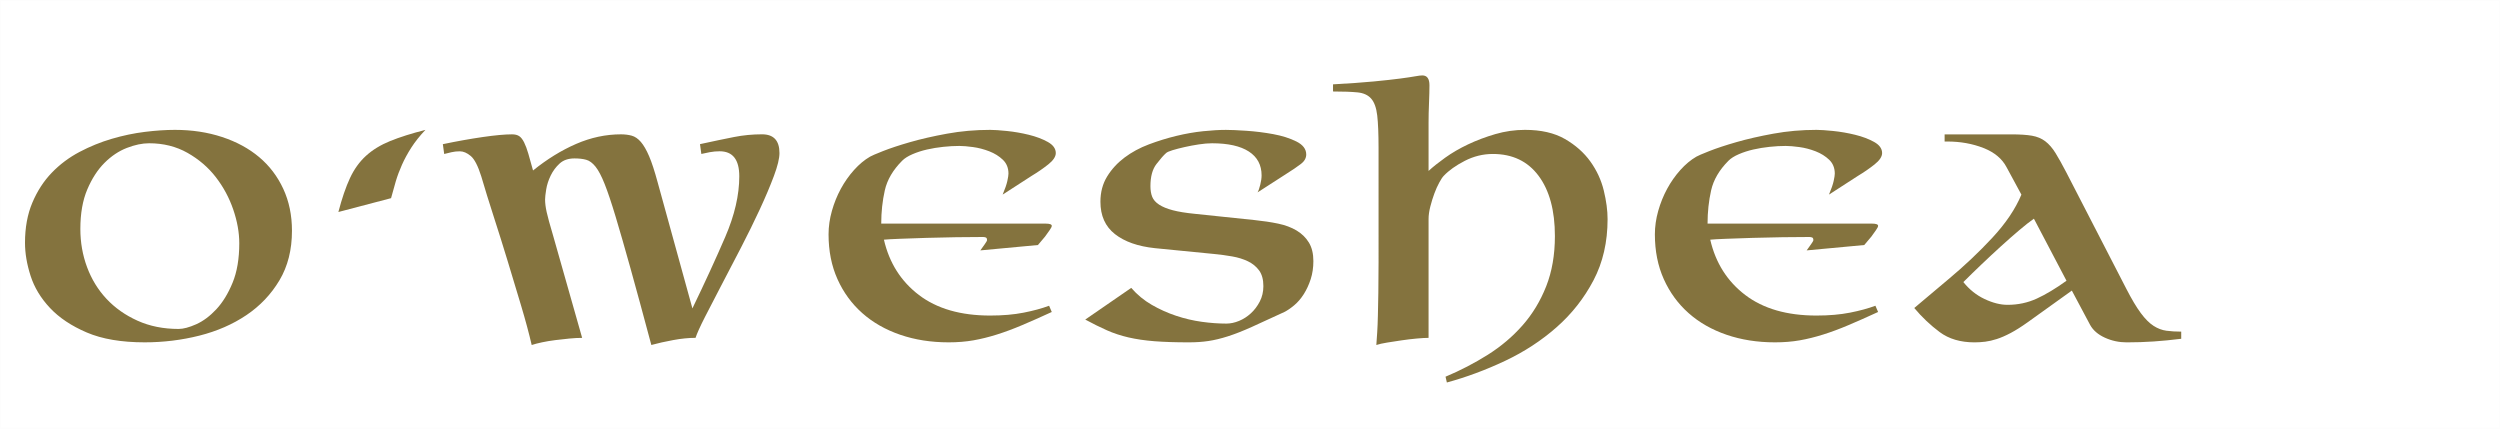 <?xml version="1.0" encoding="utf-8"?>
<!-- Generator: Adobe Illustrator 15.1.0, SVG Export Plug-In  -->
<!DOCTYPE svg PUBLIC "-//W3C//DTD SVG 1.1//EN" "http://www.w3.org/Graphics/SVG/1.1/DTD/svg11.dtd">
<svg version="1.1"
	 xmlns="http://www.w3.org/2000/svg" xmlns:xlink="http://www.w3.org/1999/xlink" xmlns:a="http://ns.adobe.com/AdobeSVGViewerExtensions/3.0/"
	 x="0px" y="0px" width="280px" height="48px" viewBox="0 0 280 48" enable-background="new 0 0 280 48" xml:space="preserve">
<defs>
</defs>
<g opacity="0.01">
	<path fill="#050506" d="M279.9,0.1V47.9H0.1V0.1H279.9 M280,0H0v48h280V0L280,0z"/>
</g>
<path fill="#84733E" d="M32.7,25.844c0,2.134-0.467,3.983-1.4,5.549c-0.934,1.567-2.167,2.867-3.7,3.899
	c-1.534,1.033-3.292,1.8-5.275,2.3c-1.983,0.5-4.025,0.75-6.125,0.75c-2.6,0-4.758-0.367-6.475-1.1
	c-1.717-0.733-3.092-1.65-4.125-2.75c-1.034-1.1-1.759-2.3-2.175-3.6C3.008,29.593,2.8,28.36,2.8,27.193
	c0-1.699,0.275-3.199,0.825-4.499c0.55-1.3,1.275-2.416,2.175-3.35c0.9-0.933,1.933-1.707,3.1-2.324
	c1.167-0.616,2.375-1.107,3.625-1.475c1.25-0.366,2.483-0.625,3.7-0.775c1.216-0.149,2.341-0.225,3.375-0.225
	c1.9,0,3.658,0.267,5.275,0.8c1.616,0.533,3,1.283,4.15,2.25s2.05,2.149,2.7,3.549C32.375,22.545,32.7,24.111,32.7,25.844z
	 M9,25.644c0,1.5,0.25,2.925,0.75,4.274s1.225,2.533,2.175,3.55c0.95,1.017,2.108,1.833,3.475,2.449
	c1.366,0.617,2.9,0.925,4.6,0.925c0.533,0,1.191-0.175,1.975-0.524c0.783-0.351,1.533-0.908,2.25-1.675
	c0.716-0.767,1.325-1.758,1.825-2.975c0.5-1.216,0.75-2.691,0.75-4.425c0-1.199-0.225-2.457-0.675-3.773
	c-0.45-1.316-1.1-2.525-1.95-3.625S22.266,17.838,21,17.12c-1.267-0.716-2.7-1.074-4.3-1.074c-0.767,0-1.6,0.175-2.5,0.524
	c-0.9,0.351-1.733,0.908-2.5,1.675c-0.767,0.768-1.408,1.759-1.925,2.975C9.258,22.437,9,23.911,9,25.644z"/>
<path fill="#84733E" d="M37.899,23.744c0.4-1.532,0.833-2.8,1.3-3.799c0.466-1,1.066-1.833,1.8-2.5
	c0.733-0.666,1.633-1.216,2.7-1.649c1.066-0.433,2.383-0.851,3.95-1.25c-0.633,0.667-1.158,1.324-1.575,1.975
	c-0.417,0.649-0.767,1.292-1.05,1.925c-0.283,0.634-0.517,1.258-0.7,1.875c-0.184,0.616-0.359,1.241-0.525,1.874L37.899,23.744z"/>
<path fill="#84733E" d="M65.2,37.842c-0.434,0-0.909,0.025-1.425,0.075c-0.517,0.05-1.042,0.107-1.575,0.175
	c-0.534,0.066-1.034,0.15-1.5,0.25c-0.467,0.1-0.85,0.2-1.15,0.3c-0.3-1.3-0.692-2.757-1.175-4.374
	c-0.483-1.616-0.983-3.274-1.5-4.975c-0.517-1.699-1.042-3.374-1.575-5.023c-0.533-1.65-1-3.157-1.4-4.524
	c-0.367-1.166-0.758-1.925-1.175-2.274c-0.417-0.351-0.825-0.525-1.225-0.525c-0.333,0-0.642,0.033-0.925,0.1
	c-0.284,0.067-0.559,0.134-0.825,0.2l-0.15-1.1c1.6-0.333,3.091-0.6,4.475-0.8c1.383-0.2,2.475-0.3,3.275-0.3
	c0.333,0,0.6,0.067,0.8,0.2c0.2,0.133,0.383,0.367,0.55,0.699c0.166,0.334,0.325,0.759,0.475,1.275
	c0.15,0.517,0.325,1.142,0.525,1.874c1.566-1.266,3.175-2.257,4.825-2.975c1.65-0.716,3.325-1.074,5.025-1.074
	c0.433,0,0.833,0.05,1.2,0.149c0.366,0.101,0.708,0.334,1.025,0.7c0.316,0.367,0.625,0.9,0.925,1.6c0.3,0.7,0.616,1.667,0.95,2.899
	l3.9,14.147c1.4-2.899,2.625-5.565,3.675-7.998c1.05-2.433,1.575-4.699,1.575-6.799c0-1.866-0.733-2.8-2.2-2.8
	c-0.367,0-0.734,0.033-1.1,0.1c-0.367,0.067-0.684,0.134-0.95,0.2l-0.15-1.1c1.533-0.333,2.808-0.6,3.825-0.8
	c1.016-0.2,2.058-0.3,3.125-0.3c1.3,0,1.95,0.7,1.95,2.1c0,0.6-0.208,1.458-0.625,2.574c-0.417,1.117-0.942,2.358-1.575,3.725
	c-0.634,1.367-1.333,2.792-2.1,4.274c-0.767,1.483-1.5,2.892-2.2,4.224c-0.7,1.334-1.317,2.525-1.85,3.575
	c-0.534,1.05-0.884,1.824-1.05,2.324c-0.767,0-1.6,0.083-2.5,0.25c-0.9,0.166-1.717,0.35-2.45,0.55
	c-0.9-3.366-1.675-6.215-2.325-8.549c-0.65-2.332-1.208-4.273-1.675-5.823c-0.467-1.55-0.875-2.767-1.225-3.649
	s-0.692-1.533-1.025-1.95c-0.334-0.416-0.684-0.675-1.05-0.774c-0.367-0.101-0.8-0.15-1.3-0.15c-0.7,0-1.259,0.192-1.675,0.575
	c-0.417,0.384-0.75,0.833-1,1.35c-0.25,0.518-0.417,1.033-0.5,1.55c-0.083,0.517-0.125,0.892-0.125,1.125
	c0,0.399,0.058,0.867,0.175,1.399c0.116,0.533,0.358,1.417,0.725,2.649L65.2,37.842z"/>
<path fill="#84733E" d="M117.099,25.044c0.466,0,0.7,0.084,0.7,0.25c0,0.1-0.083,0.268-0.25,0.5c-0.167,0.233-0.333,0.467-0.5,0.7
	l-0.8,0.949l-6.45,0.601c0.167-0.233,0.333-0.467,0.5-0.7c0.167-0.233,0.25-0.383,0.25-0.45c0-0.166-0.05-0.267-0.15-0.3
	s-0.2-0.05-0.3-0.05c-0.867,0-1.867,0.009-3,0.024c-1.134,0.018-2.25,0.043-3.35,0.075c-1.1,0.034-2.083,0.067-2.95,0.101
	c-0.867,0.033-1.467,0.066-1.8,0.1c0.6,2.6,1.908,4.666,3.925,6.199c2.017,1.533,4.675,2.299,7.975,2.299
	c1.4,0,2.65-0.107,3.75-0.324s2.05-0.476,2.85-0.775l0.3,0.7c-1.233,0.567-2.342,1.059-3.325,1.475
	c-0.984,0.417-1.925,0.768-2.825,1.05c-0.9,0.283-1.775,0.5-2.625,0.65c-0.85,0.149-1.775,0.225-2.775,0.225
	c-1.967,0-3.775-0.283-5.425-0.85c-1.65-0.566-3.067-1.375-4.25-2.425c-1.184-1.05-2.109-2.316-2.775-3.8
	c-0.667-1.482-1-3.157-1-5.023c0-0.866,0.125-1.741,0.375-2.625c0.25-0.883,0.583-1.707,1-2.475c0.417-0.767,0.908-1.466,1.475-2.1
	c0.566-0.633,1.167-1.133,1.8-1.5c0.166-0.1,0.65-0.308,1.45-0.624c0.8-0.316,1.808-0.65,3.025-1c1.217-0.351,2.6-0.667,4.15-0.95
	c1.55-0.282,3.158-0.425,4.825-0.425c0.433,0,1.058,0.042,1.875,0.125c0.816,0.083,1.633,0.225,2.45,0.425
	c0.816,0.2,1.525,0.467,2.125,0.8c0.6,0.334,0.9,0.75,0.9,1.25c0,0.399-0.284,0.825-0.85,1.274c-0.567,0.45-1.184,0.875-1.85,1.275
	l-3.25,2.1c0.267-0.633,0.441-1.142,0.525-1.525c0.083-0.383,0.125-0.657,0.125-0.824c0-0.633-0.209-1.15-0.625-1.55
	c-0.417-0.4-0.925-0.717-1.525-0.95c-0.6-0.232-1.208-0.392-1.825-0.475c-0.617-0.083-1.125-0.125-1.525-0.125
	c-0.567,0-1.167,0.033-1.8,0.1c-0.633,0.067-1.242,0.167-1.825,0.3c-0.584,0.134-1.125,0.309-1.625,0.525s-0.884,0.458-1.15,0.725
	c-1.033,1.033-1.684,2.142-1.95,3.324c-0.267,1.184-0.4,2.425-0.4,3.725H117.099z"/>
<path fill="#84733E" d="M126.698,32.243c0.666,0.767,1.433,1.399,2.3,1.899c0.866,0.5,1.775,0.908,2.725,1.225
	c0.95,0.317,1.908,0.542,2.875,0.675c0.966,0.134,1.883,0.2,2.75,0.2c0.466,0,0.941-0.1,1.425-0.3
	c0.483-0.2,0.925-0.483,1.325-0.851c0.4-0.366,0.733-0.808,1-1.324c0.266-0.517,0.4-1.091,0.4-1.725c0-0.732-0.159-1.316-0.475-1.75
	c-0.317-0.433-0.733-0.774-1.25-1.024c-0.517-0.25-1.108-0.433-1.775-0.55c-0.667-0.117-1.35-0.208-2.05-0.275l-6.6-0.649
	c-1.9-0.2-3.392-0.726-4.475-1.575c-1.083-0.85-1.625-2.058-1.625-3.624c0-1.066,0.25-2.008,0.75-2.825
	c0.5-0.815,1.15-1.524,1.95-2.124c0.8-0.601,1.708-1.092,2.725-1.475c1.017-0.383,2.042-0.7,3.075-0.95
	c1.033-0.25,2.033-0.425,3-0.525c0.966-0.1,1.816-0.149,2.55-0.149c0.533,0,1.3,0.033,2.3,0.1c1,0.067,2,0.192,3,0.375
	c1,0.184,1.866,0.459,2.6,0.825c0.732,0.367,1.1,0.85,1.1,1.449c0,0.4-0.192,0.75-0.575,1.05c-0.384,0.301-1.025,0.734-1.925,1.3
	l-2.95,1.9c0.1-0.167,0.2-0.45,0.3-0.851c0.1-0.399,0.15-0.749,0.15-1.05c0-1.166-0.475-2.057-1.425-2.674
	c-0.95-0.616-2.325-0.925-4.125-0.925c-0.434,0-0.925,0.042-1.475,0.125c-0.55,0.083-1.083,0.184-1.6,0.3
	c-0.517,0.117-0.967,0.233-1.35,0.35c-0.384,0.117-0.625,0.225-0.725,0.325c-0.267,0.233-0.625,0.642-1.075,1.225
	c-0.45,0.584-0.675,1.408-0.675,2.475c0,0.467,0.066,0.867,0.2,1.2c0.133,0.333,0.392,0.624,0.775,0.874
	c0.383,0.25,0.891,0.459,1.525,0.625c0.633,0.168,1.45,0.3,2.45,0.4l6.7,0.7c0.966,0.1,1.85,0.233,2.65,0.399
	c0.8,0.167,1.492,0.425,2.075,0.775c0.583,0.35,1.042,0.8,1.375,1.35c0.333,0.55,0.5,1.241,0.5,2.074c0,0.733-0.1,1.408-0.3,2.024
	c-0.2,0.617-0.458,1.175-0.775,1.675c-0.317,0.5-0.675,0.917-1.075,1.25c-0.4,0.334-0.768,0.584-1.1,0.75
	c-1.434,0.667-2.65,1.225-3.65,1.675s-1.893,0.8-2.675,1.05c-0.784,0.25-1.508,0.425-2.175,0.524c-0.667,0.101-1.4,0.15-2.2,0.15
	c-1.5,0-2.784-0.042-3.85-0.125c-1.067-0.084-2.033-0.225-2.9-0.425c-0.867-0.2-1.675-0.467-2.425-0.8s-1.559-0.733-2.425-1.2
	L126.698,32.243z"/>
<path fill="#84733E" d="M149.298,9.446c1.833-0.1,3.358-0.207,4.575-0.324c1.217-0.116,2.2-0.226,2.95-0.325s1.308-0.183,1.675-0.25
	c0.367-0.066,0.633-0.1,0.8-0.1c0.533,0,0.8,0.367,0.8,1.1c0,0.533-0.017,1.199-0.05,1.999c-0.034,0.801-0.05,1.534-0.05,2.2v5.399
	c0.467-0.434,1.083-0.926,1.85-1.476c0.767-0.55,1.625-1.05,2.575-1.499c0.95-0.45,1.966-0.833,3.05-1.15
	c1.083-0.316,2.191-0.475,3.325-0.475c1.8,0,3.292,0.342,4.475,1.024c1.183,0.684,2.133,1.525,2.85,2.524
	c0.717,1,1.217,2.084,1.5,3.25c0.283,1.167,0.425,2.233,0.425,3.199c0,2.566-0.525,4.85-1.575,6.849c-1.05,2-2.425,3.75-4.125,5.249
	c-1.7,1.5-3.625,2.758-5.775,3.774s-4.325,1.825-6.525,2.425l-0.15-0.649c1.666-0.7,3.241-1.518,4.725-2.45
	c1.483-0.934,2.783-2.032,3.9-3.299c1.116-1.267,2-2.725,2.65-4.375c0.65-1.649,0.975-3.524,0.975-5.624
	c0-2.865-0.609-5.115-1.825-6.748c-1.217-1.633-2.925-2.45-5.125-2.45c-1.1,0-2.15,0.259-3.15,0.775s-1.784,1.074-2.35,1.675
	c-0.134,0.133-0.3,0.383-0.5,0.749c-0.2,0.367-0.384,0.775-0.55,1.226c-0.167,0.449-0.317,0.933-0.45,1.449
	c-0.134,0.518-0.2,0.992-0.2,1.425v13.298c-0.333,0-0.775,0.025-1.325,0.075c-0.55,0.05-1.109,0.116-1.675,0.2
	c-0.567,0.082-1.108,0.166-1.625,0.25c-0.517,0.082-0.925,0.175-1.225,0.274c0.033-0.434,0.066-0.916,0.1-1.449
	s0.058-1.158,0.075-1.875c0.017-0.717,0.033-1.558,0.05-2.524c0.017-0.967,0.025-2.116,0.025-3.449V16.596
	c0-1.6-0.05-2.825-0.15-3.675c-0.1-0.85-0.325-1.475-0.675-1.874c-0.35-0.4-0.858-0.633-1.525-0.7
	c-0.667-0.066-1.583-0.101-2.75-0.101V9.446z"/>
<path fill="#84733E" d="M209.647,25.044c0.466,0,0.7,0.084,0.7,0.25c0,0.1-0.083,0.268-0.25,0.5c-0.167,0.233-0.333,0.467-0.5,0.7
	l-0.8,0.949l-6.45,0.601c0.167-0.233,0.333-0.467,0.5-0.7c0.167-0.233,0.25-0.383,0.25-0.45c0-0.166-0.05-0.267-0.15-0.3
	s-0.2-0.05-0.3-0.05c-0.867,0-1.867,0.009-3,0.024c-1.134,0.018-2.25,0.043-3.35,0.075c-1.1,0.034-2.083,0.067-2.95,0.101
	c-0.867,0.033-1.467,0.066-1.8,0.1c0.6,2.6,1.908,4.666,3.925,6.199c2.017,1.533,4.675,2.299,7.975,2.299
	c1.4,0,2.65-0.107,3.75-0.324s2.05-0.476,2.85-0.775l0.3,0.7c-1.233,0.567-2.342,1.059-3.325,1.475
	c-0.984,0.417-1.925,0.768-2.825,1.05c-0.9,0.283-1.775,0.5-2.625,0.65c-0.85,0.149-1.775,0.225-2.775,0.225
	c-1.967,0-3.775-0.283-5.425-0.85c-1.65-0.566-3.067-1.375-4.25-2.425c-1.184-1.05-2.109-2.316-2.775-3.8
	c-0.667-1.482-1-3.157-1-5.023c0-0.866,0.125-1.741,0.375-2.625c0.25-0.883,0.583-1.707,1-2.475c0.417-0.767,0.908-1.466,1.475-2.1
	c0.566-0.633,1.167-1.133,1.8-1.5c0.166-0.1,0.65-0.308,1.45-0.624c0.8-0.316,1.808-0.65,3.025-1c1.217-0.351,2.6-0.667,4.15-0.95
	c1.55-0.282,3.158-0.425,4.825-0.425c0.433,0,1.058,0.042,1.875,0.125c0.816,0.083,1.633,0.225,2.45,0.425
	c0.816,0.2,1.525,0.467,2.125,0.8c0.6,0.334,0.9,0.75,0.9,1.25c0,0.399-0.284,0.825-0.85,1.274c-0.567,0.45-1.184,0.875-1.85,1.275
	l-3.25,2.1c0.267-0.633,0.441-1.142,0.525-1.525c0.083-0.383,0.125-0.657,0.125-0.824c0-0.633-0.209-1.15-0.625-1.55
	c-0.417-0.4-0.925-0.717-1.525-0.95c-0.6-0.232-1.208-0.392-1.825-0.475c-0.617-0.083-1.125-0.125-1.525-0.125
	c-0.567,0-1.167,0.033-1.8,0.1c-0.633,0.067-1.242,0.167-1.825,0.3c-0.584,0.134-1.125,0.309-1.625,0.525s-0.884,0.458-1.15,0.725
	c-1.033,1.033-1.684,2.142-1.95,3.324c-0.267,1.184-0.4,2.425-0.4,3.725H209.647z"/>
<path fill="#84733E" d="M238.147,32.343c0.6,1.167,1.141,2.074,1.625,2.725c0.483,0.649,0.958,1.125,1.425,1.425
	c0.466,0.3,0.95,0.483,1.45,0.55c0.5,0.067,1.05,0.1,1.65,0.1v0.8c-1.067,0.133-2.092,0.233-3.075,0.301
	c-0.983,0.066-1.992,0.1-3.025,0.1c-0.867,0-1.684-0.175-2.45-0.525c-0.768-0.35-1.317-0.824-1.65-1.425l-2.05-3.849l-4.95,3.549
	c-0.7,0.5-1.333,0.9-1.9,1.2c-0.567,0.3-1.083,0.524-1.55,0.675c-0.467,0.15-0.9,0.25-1.3,0.3c-0.4,0.05-0.8,0.075-1.2,0.075
	c-1.567,0-2.867-0.384-3.9-1.149c-1.034-0.767-1.984-1.667-2.85-2.7l3.8-3.199c1.8-1.5,3.45-3.058,4.95-4.674
	s2.583-3.225,3.25-4.824l-1.65-3.05c-0.5-0.966-1.367-1.691-2.6-2.175c-1.234-0.482-2.583-0.725-4.05-0.725h-0.3v-0.8h7.5
	c0.933,0,1.691,0.05,2.275,0.149c0.583,0.101,1.083,0.309,1.5,0.625c0.417,0.317,0.8,0.759,1.15,1.325
	c0.35,0.567,0.758,1.3,1.225,2.199L238.147,32.343z M227.797,24.494c-0.434,0.3-0.975,0.725-1.625,1.274s-1.342,1.159-2.075,1.825
	c-0.733,0.667-1.467,1.35-2.2,2.05c-0.734,0.699-1.4,1.35-2,1.949c0.667,0.834,1.458,1.467,2.375,1.899
	c0.917,0.434,1.775,0.65,2.575,0.65c1.167,0,2.258-0.233,3.275-0.7c1.016-0.466,2.125-1.133,3.325-1.999L227.797,24.494z"/>
</svg>
